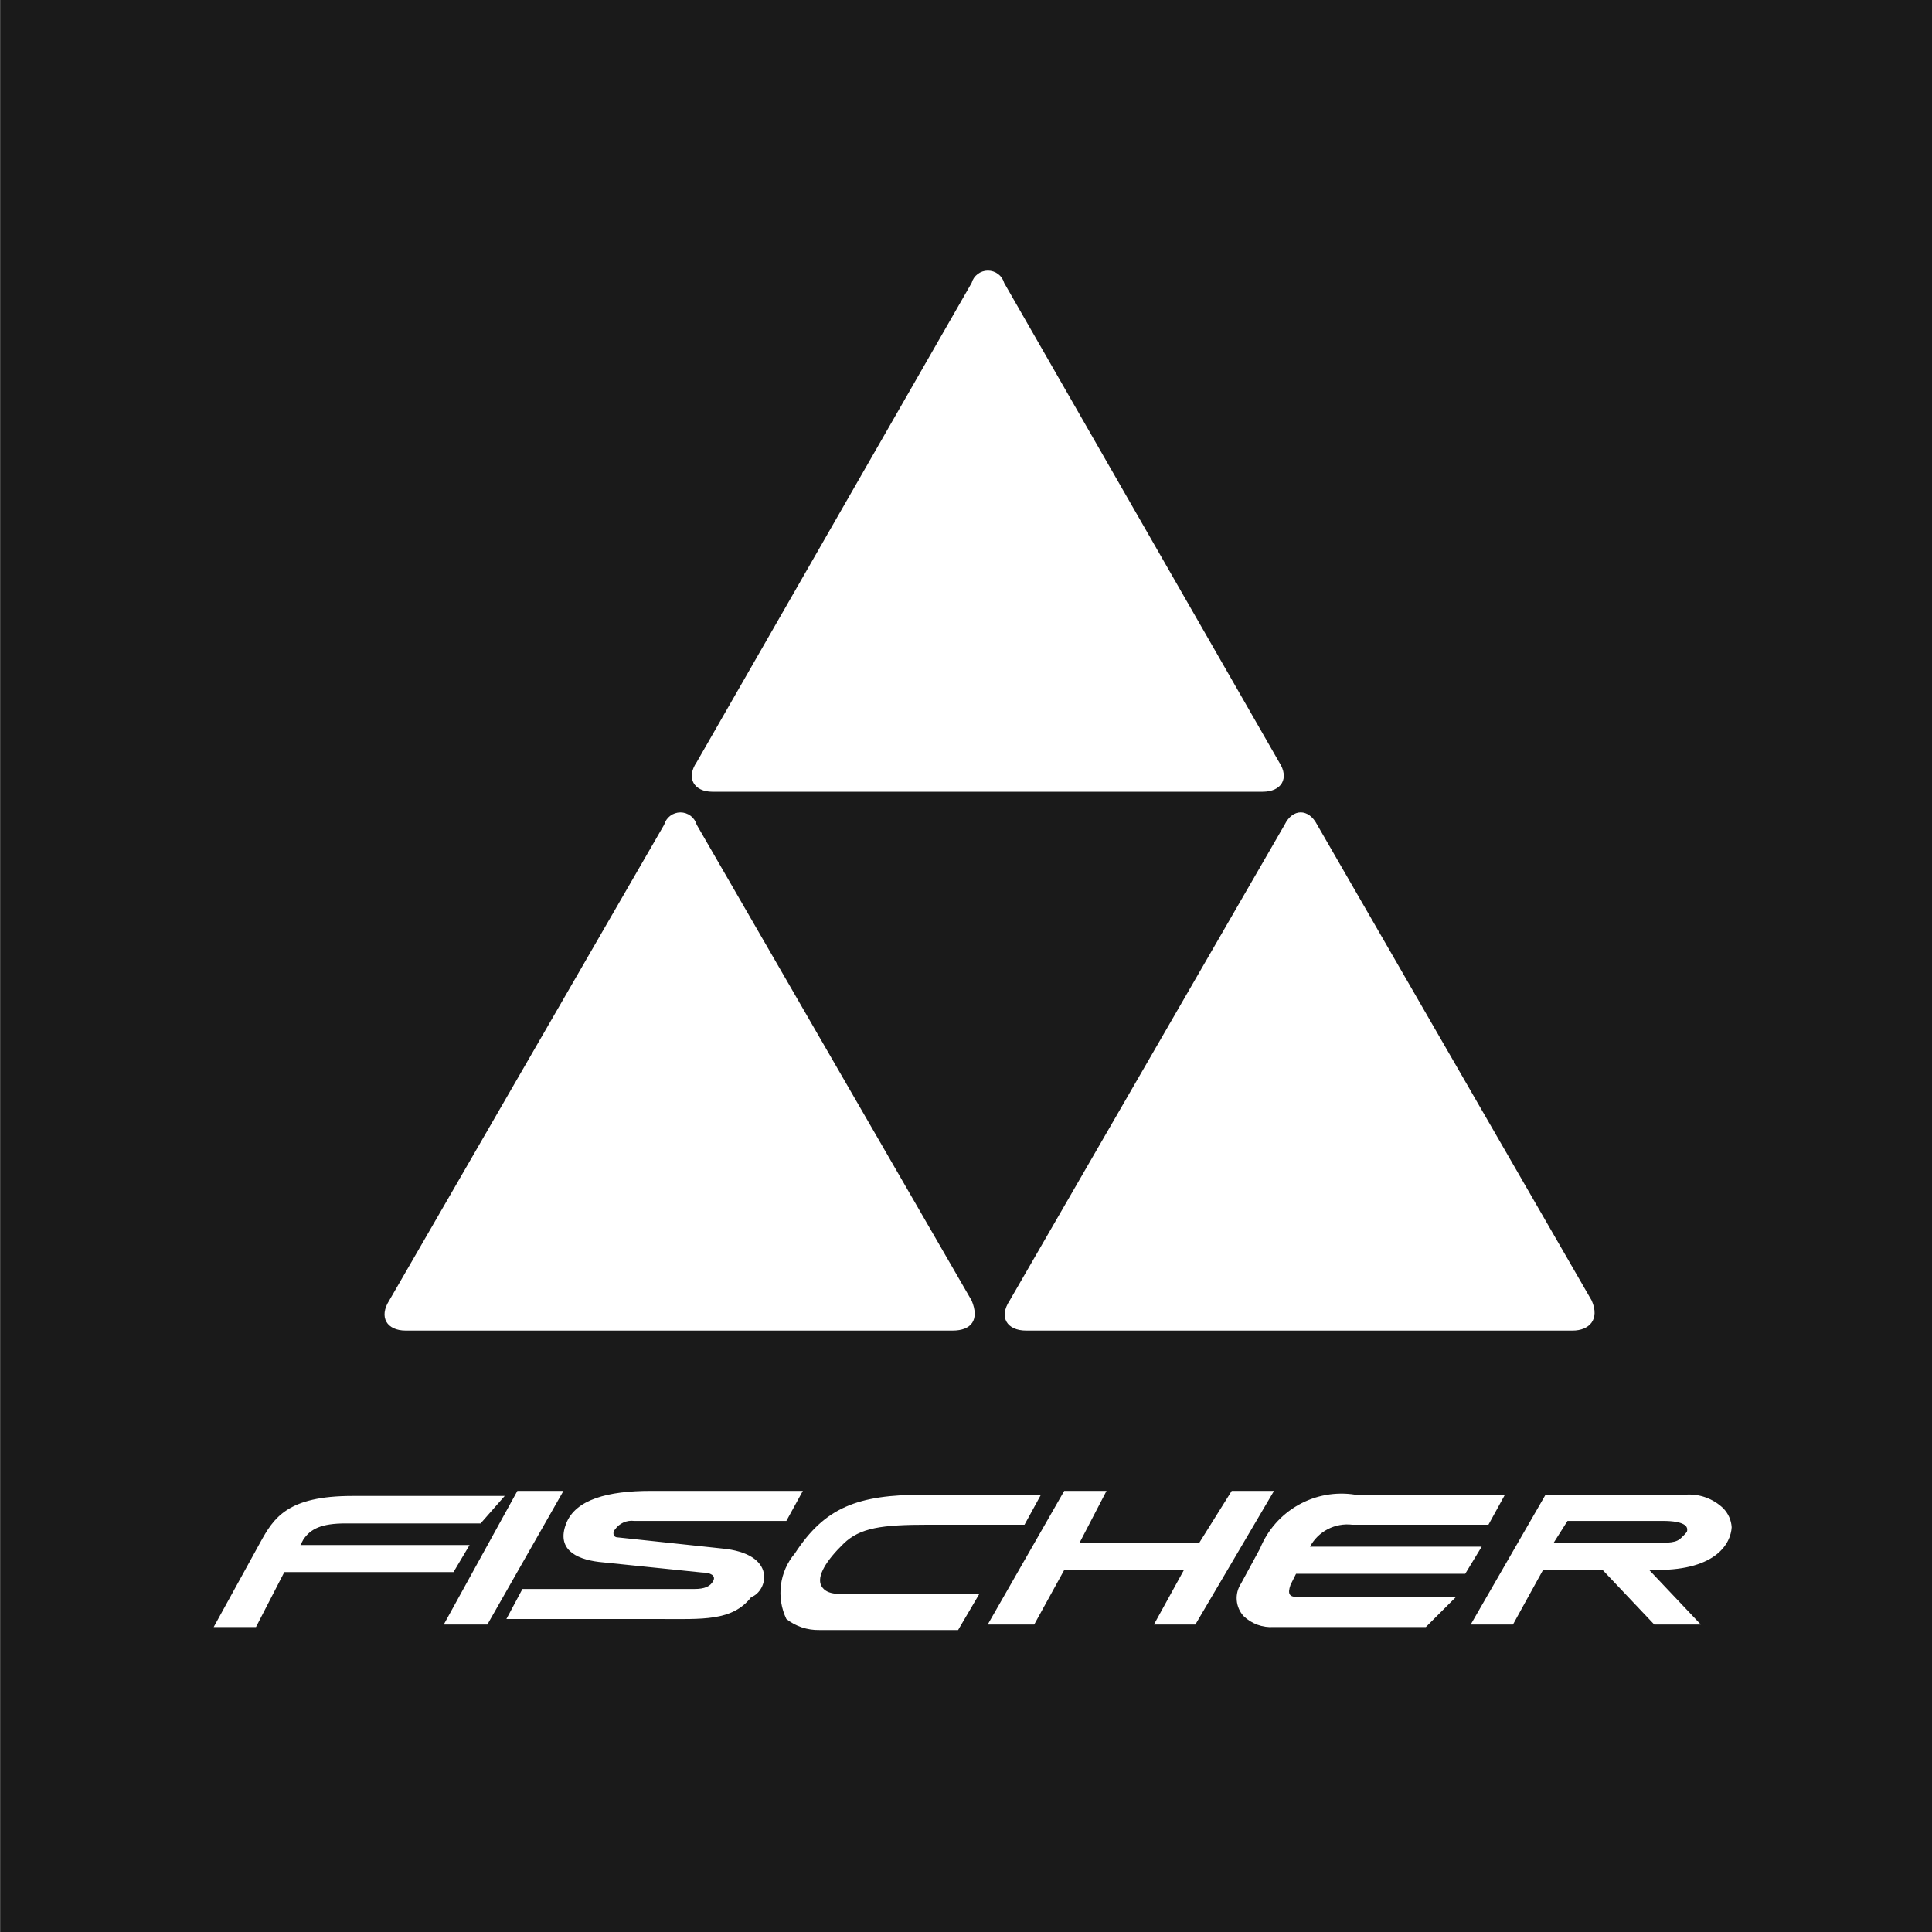 <svg width="46" height="46" viewBox="0 0 46 46" fill="none" xmlns="http://www.w3.org/2000/svg">
<path d="M39.588 36.212H37.322L36.99 36.736H39.266C39.78 36.736 39.91 36.736 40.041 36.605C40.172 36.474 40.172 36.474 40.172 36.413C40.172 36.353 40.122 36.212 39.588 36.212Z" fill="#1A1A1A"/>
<path d="M0.003 0V46H46.003V0H0.003ZM31.361 19.637L37.897 30.965C38.098 31.419 37.836 31.68 37.443 31.68H24.433C23.97 31.68 23.778 31.358 24.04 30.965L30.586 19.637C30.777 19.244 31.16 19.244 31.361 19.637ZM16.588 18.146L23.134 6.737C23.158 6.652 23.208 6.578 23.278 6.525C23.348 6.472 23.434 6.443 23.521 6.443C23.609 6.443 23.695 6.472 23.765 6.525C23.835 6.578 23.885 6.652 23.909 6.737L30.455 18.146C30.706 18.529 30.515 18.851 30.062 18.851H16.961C16.528 18.851 16.326 18.529 16.588 18.146ZM9.267 30.965L15.813 19.637C15.837 19.552 15.887 19.478 15.957 19.425C16.027 19.372 16.113 19.343 16.201 19.343C16.288 19.343 16.374 19.372 16.444 19.425C16.514 19.478 16.564 19.552 16.588 19.637L23.134 30.965C23.325 31.419 23.134 31.68 22.681 31.68H9.66C9.207 31.68 9.016 31.358 9.267 30.965ZM6.095 38.739H5.088L6.196 36.725C6.518 36.141 6.84 35.618 8.391 35.618H12.017L11.443 36.272H8.23C7.646 36.272 7.394 36.403 7.223 36.655L7.153 36.786H11.181L10.798 37.43H6.77L6.095 38.739ZM10.566 38.679L12.319 35.497H13.416L11.604 38.679H10.566ZM17.887 38.025C17.434 38.609 16.719 38.548 15.682 38.548H12.057L12.439 37.833H16.528C16.78 37.833 16.91 37.773 16.981 37.642C17.052 37.511 16.91 37.441 16.719 37.441L14.262 37.189C13.678 37.118 13.255 36.867 13.477 36.282C13.698 35.698 14.484 35.497 15.491 35.497H19.116L18.723 36.212H15.098C15.011 36.201 14.923 36.215 14.844 36.25C14.764 36.285 14.695 36.342 14.645 36.413C14.584 36.474 14.584 36.605 14.715 36.605L17.172 36.867C18.532 36.987 18.27 37.894 17.887 38.025ZM22.812 38.81H19.509C19.224 38.816 18.947 38.724 18.723 38.548C18.603 38.296 18.558 38.015 18.594 37.738C18.629 37.461 18.744 37.2 18.925 36.987C19.64 35.89 20.415 35.588 21.996 35.588H24.785L24.393 36.303H22.097C20.999 36.303 20.475 36.373 20.083 36.756C19.69 37.138 19.428 37.531 19.559 37.763C19.69 37.994 20.012 37.954 20.465 37.954H23.315L22.812 38.81ZM27.474 38.679L28.189 37.38H25.339L24.624 38.679H23.517L25.339 35.497H26.346L25.702 36.736H28.552L29.327 35.497H30.334L28.461 38.679H27.474ZM30.908 38.025H34.664L33.949 38.739H30.324C30.193 38.748 30.062 38.729 29.939 38.684C29.816 38.639 29.703 38.568 29.609 38.478C29.514 38.373 29.457 38.241 29.446 38.1C29.435 37.96 29.471 37.82 29.549 37.702L30.002 36.867C30.18 36.429 30.501 36.065 30.912 35.833C31.323 35.6 31.801 35.514 32.267 35.588H35.832L35.439 36.303H32.197C31.996 36.279 31.792 36.316 31.613 36.409C31.433 36.502 31.286 36.648 31.19 36.826H35.278L34.886 37.471H30.858L30.727 37.733C30.646 37.964 30.706 38.025 30.908 38.025ZM39.457 37.38H39.266L40.495 38.679H39.387L38.158 37.38H36.739L36.023 38.679H35.017L36.799 35.588H40.122C40.287 35.575 40.453 35.596 40.61 35.652C40.766 35.708 40.908 35.795 41.028 35.91C41.148 36.032 41.22 36.193 41.23 36.363C41.21 36.736 40.877 37.38 39.457 37.38Z" fill="#1A1A1A"/>
</svg>
